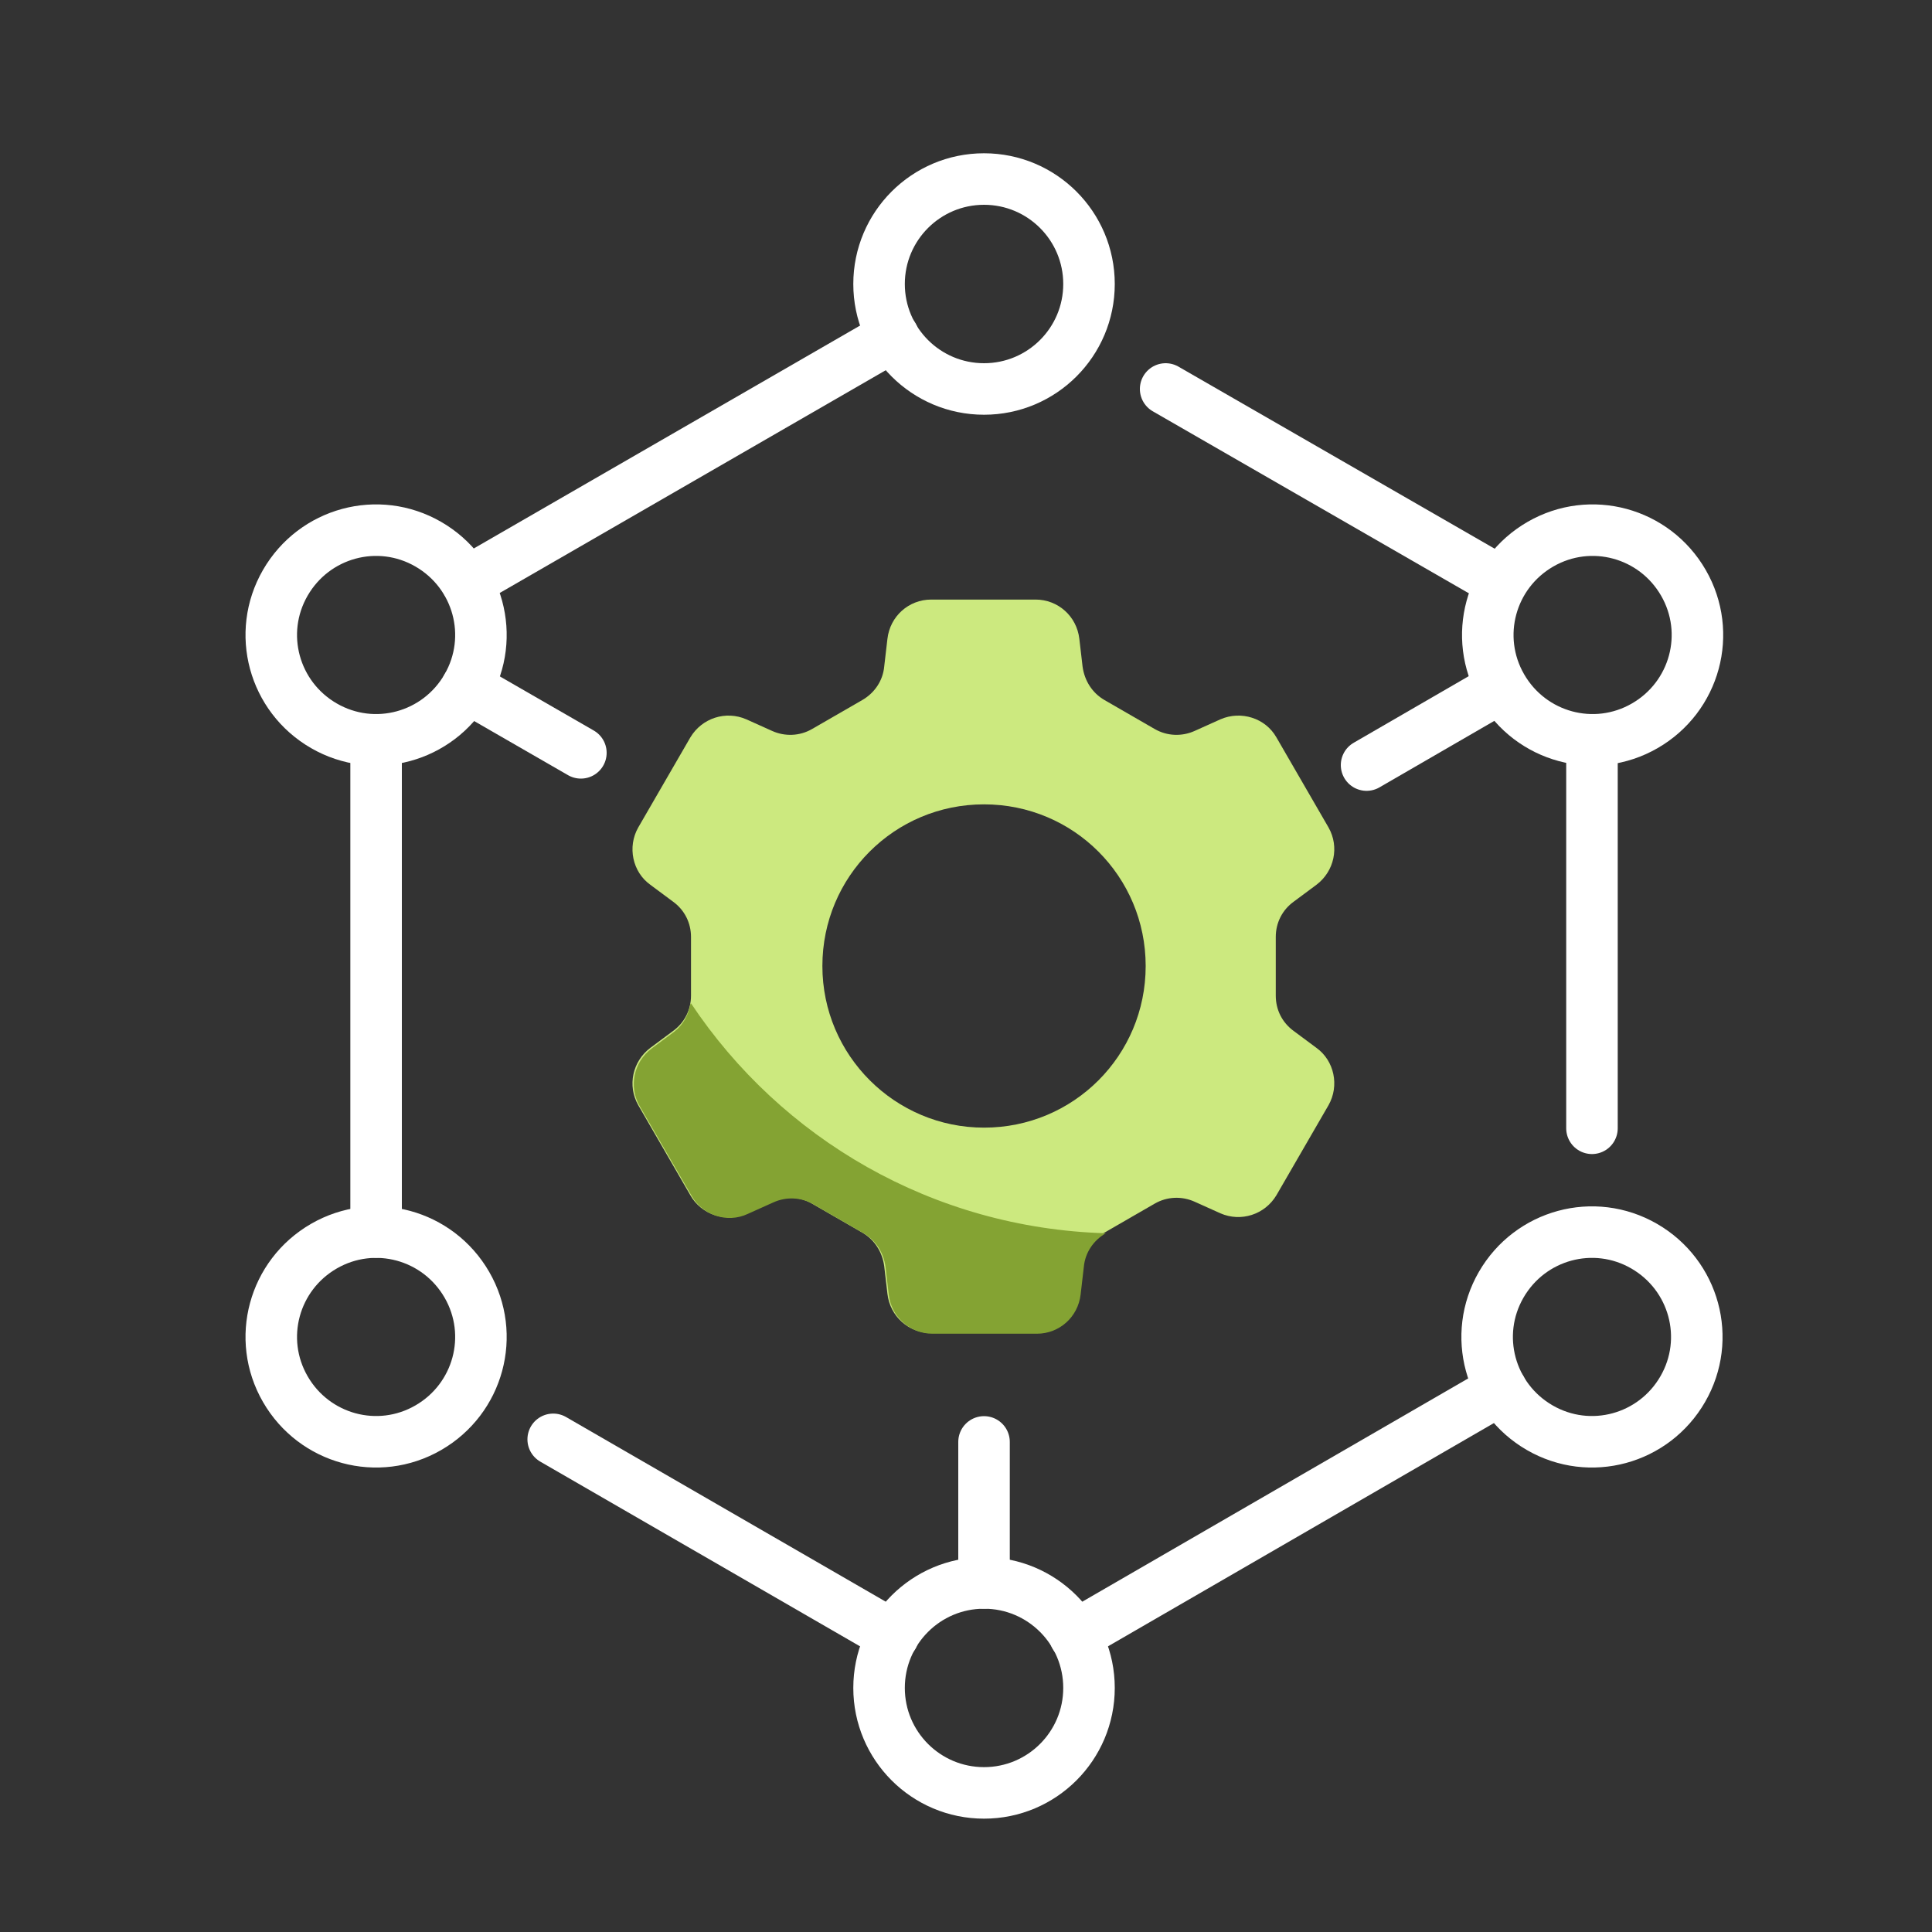 <svg xmlns="http://www.w3.org/2000/svg" id="negative" viewBox="0 0 30 30"><rect x="0" y="0" width="30" height="30" fill="#333333" stroke="none"/><defs><style> .cls-1 { fill: none; stroke: #fff; stroke-linecap: round; stroke-linejoin: round; stroke-width: .8px; } .cls-2 { fill: #cce97f; } .cls-2, .cls-3 { stroke-width: 0px; } .cls-3 { fill: #84a333; } </style></defs><g><line class="cls-1" x1="5.84" y1="11.49" x2="5.84" y2="19.13"></line><line class="cls-1" x1="13.87" y1="25.4" x2="8.59" y2="22.35"></line><line class="cls-1" x1="24.72" y1="11.49" x2="24.72" y2="17.52"></line><line class="cls-1" x1="13.87" y1="5.22" x2="7.25" y2="9.04"></line><line class="cls-1" x1="23.31" y1="9.04" x2="18.1" y2="6.04"></line><line class="cls-1" x1="23.31" y1="21.57" x2="16.69" y2="25.4"></line><line class="cls-1" x1="9.02" y1="11.69" x2="7.25" y2="10.67"></line><line class="cls-1" x1="15.28" y1="22.39" x2="15.28" y2="24.58"></line><line class="cls-1" x1="23.31" y1="10.67" x2="21.22" y2="11.88"></line><path class="cls-1" d="m6.65,8.45c.78.45,1.05,1.44.6,2.22-.45.78-1.44,1.05-2.22.6-.78-.45-1.05-1.44-.6-2.22.45-.78,1.44-1.05,2.22-.6Z"></path><circle class="cls-1" cx="15.28" cy="4.41" r="1.63"></circle><path class="cls-1" d="m25.54,11.27c-.78.45-1.77.18-2.22-.6-.45-.78-.18-1.77.6-2.22.78-.45,1.77-.18,2.22.6.45.78.18,1.77-.6,2.22Z"></path><path class="cls-1" d="m23.91,22.17c-.78-.45-1.05-1.44-.6-2.22s1.44-1.05,2.22-.6c.78.45,1.05,1.44.6,2.22-.45.78-1.44,1.05-2.22.6Z"></path><circle class="cls-1" cx="15.28" cy="26.21" r="1.63"></circle><path class="cls-1" d="m5.03,19.35c.78-.45,1.77-.18,2.22.6s.18,1.77-.6,2.22-1.77.18-2.22-.6c-.45-.78-.18-1.77.6-2.22Z"></path></g><path class="cls-2" d="m20.44,16.27l-.35-.26c-.18-.13-.28-.33-.28-.55v-.91c0-.22.1-.42.28-.55l.35-.26c.28-.21.36-.59.19-.89l-.81-1.4c-.17-.3-.55-.42-.87-.28l-.4.18c-.2.09-.43.08-.62-.03l-.78-.45c-.19-.11-.31-.3-.34-.52l-.05-.43c-.04-.35-.33-.61-.68-.61h-1.62c-.35,0-.64.26-.68.61l-.05.43c-.02.22-.15.41-.34.52l-.78.45c-.19.11-.42.12-.62.03l-.4-.18c-.32-.14-.69-.02-.87.28l-.81,1.4c-.17.3-.09.69.19.89l.35.26c.18.13.28.33.28.55v.91c0,.22-.1.42-.28.55l-.35.26c-.28.21-.36.59-.19.89l.81,1.4c.17.3.55.43.87.28l.4-.18c.2-.09.43-.08.62.03l.78.45c.19.11.31.3.34.52l.05.43c.04.35.33.61.68.61h1.62c.35,0,.64-.26.68-.61l.05-.43c.02-.22.15-.41.34-.52l.78-.45c.19-.11.42-.12.62-.03l.4.18c.32.14.69.02.87-.28l.81-1.4c.17-.3.09-.69-.19-.89Zm-5.16,1.24c-1.38,0-2.51-1.12-2.51-2.51s1.12-2.51,2.51-2.51,2.51,1.12,2.51,2.51-1.12,2.51-2.51,2.51Z"></path><path class="cls-3" d="m10.72,15.59c-.03.17-.11.32-.25.43l-.35.26c-.28.21-.36.59-.19.89l.81,1.4c.17.3.55.43.87.28l.4-.18c.2-.09.43-.08.62.03l.78.45c.19.11.31.3.34.52l.05.43c.04.35.33.61.68.61h1.62c.35,0,.64-.26.68-.61l.05-.43c.02-.22.15-.41.34-.52h0c-2.69-.08-5.04-1.47-6.44-3.57Z"></path></svg>